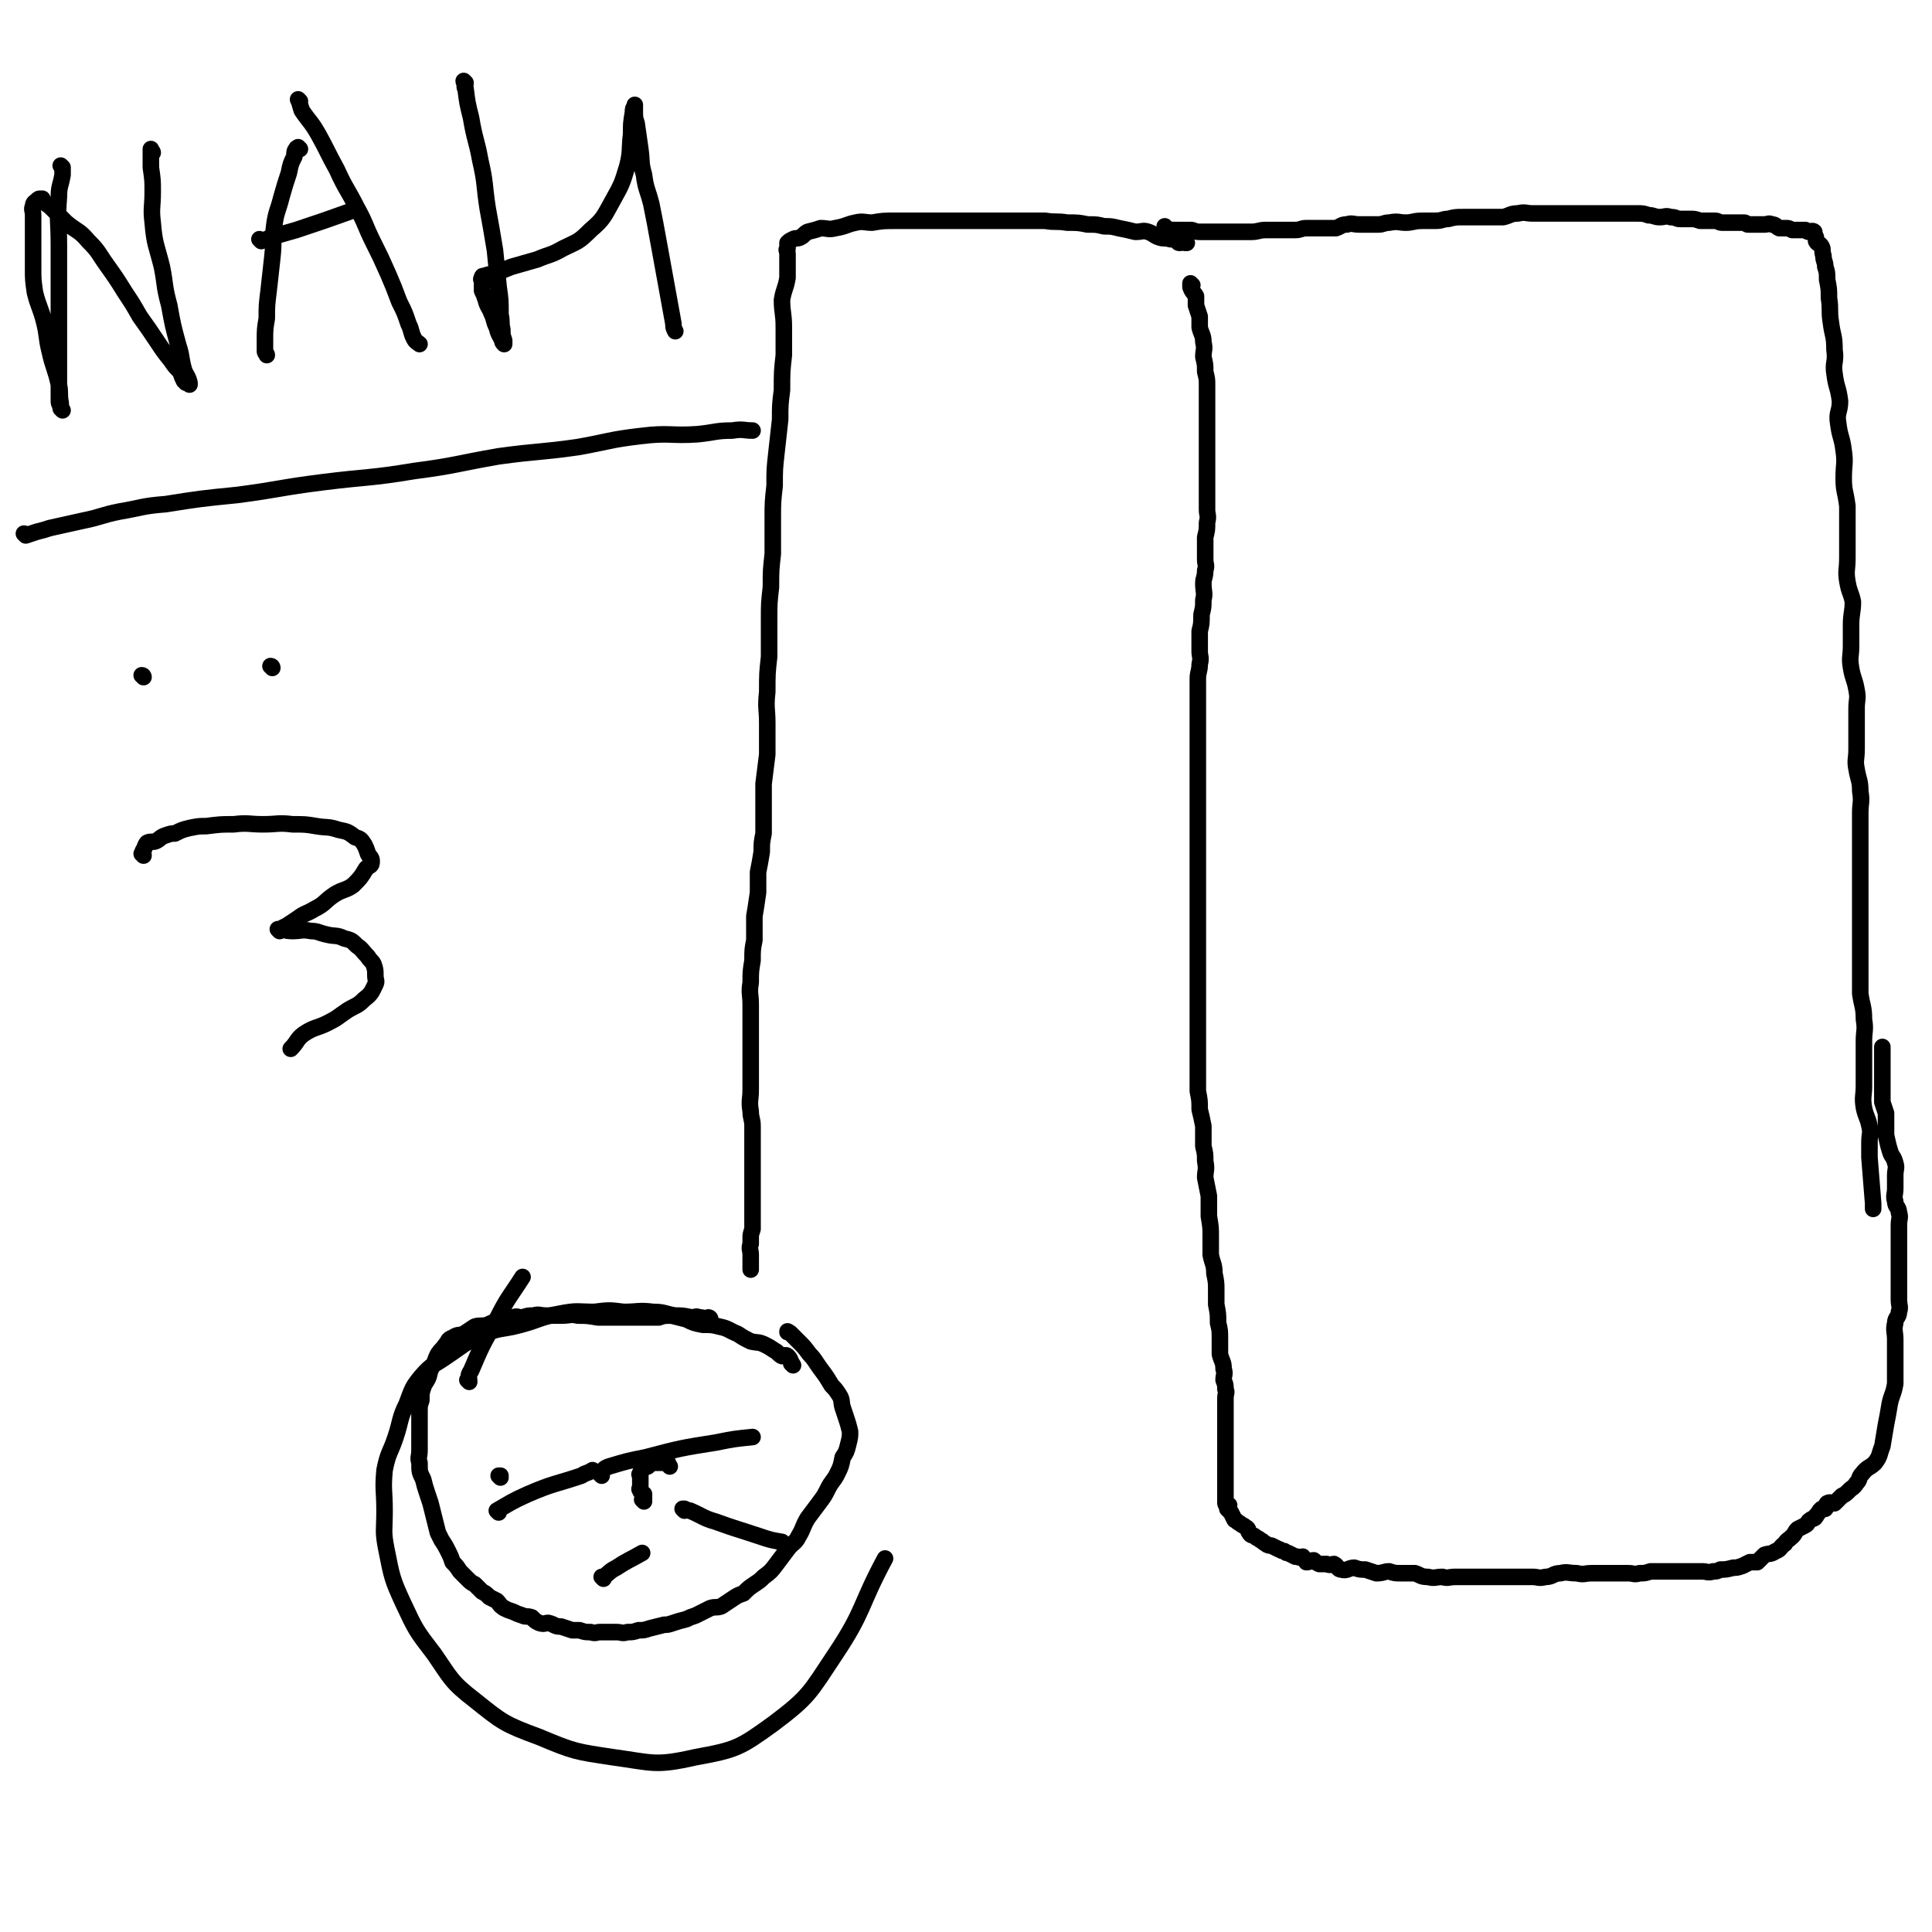 <svg viewBox='0 0 1050 1050' version='1.1' xmlns='http://www.w3.org/2000/svg' xmlns:xlink='http://www.w3.org/1999/xlink'><g fill='none' stroke='#000000' stroke-width='9' stroke-linecap='round' stroke-linejoin='round'><path d='M648,155c0,0 -1,0 -1,-1 0,0 0,1 0,1 0,0 0,0 0,0 1,0 0,0 0,-1 0,0 0,1 0,1 0,0 0,0 0,0 1,0 0,0 0,-1 0,0 0,1 0,1 0,0 0,0 0,0 1,0 0,-1 0,-1 0,1 0,1 0,2 1,3 2,3 3,5 0,3 0,3 0,5 1,3 1,3 2,6 0,3 0,3 0,6 1,4 2,4 2,8 1,4 0,4 0,8 1,4 1,4 1,8 1,4 1,4 1,7 0,3 0,3 0,6 0,4 0,4 0,9 0,3 0,3 0,7 0,4 0,4 0,8 0,4 0,4 0,7 0,4 0,4 0,8 0,4 0,4 0,8 0,4 0,4 0,9 0,3 0,3 0,6 0,3 1,3 0,7 0,4 0,4 -1,8 0,4 0,4 0,8 0,2 0,2 0,4 0,3 1,3 0,6 0,4 -1,4 -1,7 0,5 1,5 0,9 0,4 0,4 -1,8 0,5 0,5 -1,9 0,5 0,5 0,11 0,3 1,3 0,7 0,4 -1,4 -1,8 0,5 0,5 0,10 0,4 0,4 0,8 0,4 0,4 0,9 0,4 0,4 0,9 0,4 0,4 0,8 0,3 0,3 0,6 0,4 0,4 0,9 0,4 0,4 0,8 0,4 0,4 0,8 0,4 0,4 0,8 0,4 0,4 0,8 0,3 0,3 0,7 0,4 0,4 0,7 0,6 0,6 0,12 0,6 0,6 0,11 0,6 0,6 0,11 0,5 0,5 0,10 0,6 0,6 0,11 0,4 0,4 0,9 0,4 0,4 0,8 0,5 0,5 0,9 0,4 0,4 0,8 0,4 0,4 0,9 0,5 0,5 0,11 0,5 0,5 0,10 1,5 1,5 1,10 1,4 1,4 2,9 0,6 0,6 0,11 1,4 1,4 1,8 1,5 0,5 0,9 1,5 1,5 2,10 0,5 0,5 0,11 1,6 1,6 1,11 0,5 0,5 0,10 1,5 2,5 2,10 1,5 1,5 1,9 0,4 0,4 0,8 1,5 1,5 1,10 1,4 1,4 1,9 0,4 0,4 0,8 1,4 2,4 2,8 1,3 0,3 0,6 1,3 1,2 1,5 1,2 0,2 0,5 0,3 0,3 0,6 0,2 0,2 0,5 0,3 0,3 0,6 0,2 0,2 0,4 0,3 0,3 0,5 0,3 0,3 0,5 0,2 0,2 0,4 0,2 0,2 0,5 0,2 0,2 0,5 0,2 0,2 0,5 0,1 0,1 0,2 0,3 0,3 0,5 0,1 1,0 2,1 0,1 -1,1 -1,2 1,1 1,1 2,2 1,2 1,2 2,4 2,1 1,1 3,2 1,1 2,1 3,2 2,1 1,2 2,3 1,2 2,1 3,2 1,1 2,1 3,2 2,1 1,1 3,2 1,1 2,1 3,1 2,1 2,1 4,2 1,0 1,1 3,1 1,1 1,1 2,1 2,1 2,1 4,2 0,0 0,0 1,0 2,1 2,0 3,0 1,1 1,2 2,3 2,0 2,-1 4,-1 1,1 1,1 3,2 2,0 2,0 4,0 2,1 3,0 4,0 2,1 2,3 4,3 3,1 4,-1 7,-1 3,1 3,1 6,1 3,1 3,1 6,2 4,0 4,-1 7,-1 3,1 3,1 7,1 3,0 4,0 7,0 3,1 3,2 7,2 4,1 4,0 8,0 3,1 3,0 7,0 4,0 4,0 7,0 4,0 4,0 7,0 4,0 4,0 8,0 3,0 3,0 6,0 4,0 4,0 7,0 3,0 3,0 7,0 3,0 3,1 7,0 4,0 4,-2 8,-2 4,-1 4,0 9,0 4,1 4,0 8,0 4,0 4,0 7,0 4,0 4,0 7,0 3,0 3,0 6,0 3,0 3,1 6,0 3,0 3,0 6,-1 3,0 3,0 5,0 3,0 3,0 5,0 4,0 4,0 7,0 2,0 2,0 4,0 4,0 4,0 7,0 3,0 3,1 6,0 2,0 2,0 4,-1 3,0 3,0 7,-1 2,0 2,0 5,-1 2,-1 2,-1 4,-2 2,0 2,0 4,0 2,-2 2,-2 4,-4 3,-1 3,0 6,-2 3,-1 2,-2 5,-4 1,-2 2,-2 4,-4 2,-2 1,-2 3,-4 2,-1 2,-1 4,-2 2,-1 1,-2 3,-3 1,-1 1,0 2,-1 1,0 0,-1 1,-1 1,-2 1,-1 2,-3 0,0 0,0 1,-1 1,0 1,0 2,0 1,-1 0,-2 1,-3 2,-1 2,0 4,0 2,-2 2,-2 4,-4 2,-1 2,-1 4,-3 2,-2 2,-1 4,-4 2,-2 1,-3 3,-5 3,-4 4,-3 7,-6 3,-4 2,-4 4,-9 1,-6 1,-6 2,-12 1,-5 1,-5 2,-11 1,-5 2,-5 3,-11 0,-4 0,-4 0,-9 0,-4 0,-4 0,-8 0,-4 0,-4 0,-7 0,-4 -1,-5 0,-9 0,-3 2,-3 2,-6 1,-3 0,-3 0,-7 0,-4 0,-4 0,-7 0,-2 0,-2 0,-4 0,-3 0,-3 0,-6 0,-3 0,-3 0,-5 0,-3 0,-3 0,-6 0,-4 0,-4 0,-7 0,-3 0,-3 0,-5 0,-4 1,-4 0,-7 0,-3 -2,-3 -2,-6 -1,-3 0,-4 0,-7 0,-4 0,-4 0,-7 0,-4 1,-4 0,-7 -1,-4 -2,-3 -3,-7 -1,-3 -1,-4 -2,-8 0,-3 0,-3 0,-6 0,-3 0,-3 0,-6 -1,-3 -1,-3 -2,-6 0,-3 0,-3 0,-5 0,-2 0,-2 0,-4 0,-3 0,-3 0,-5 0,-2 0,-2 0,-4 0,-2 0,-2 0,-4 0,-1 0,-1 0,-2 0,-1 0,-1 0,-3 0,-1 0,-1 0,-1 0,-1 0,-1 0,-1 0,0 0,0 0,0 0,0 0,-1 0,-1 '/><path d='M634,124c0,0 -1,0 -1,-1 0,0 0,1 0,1 0,0 0,0 0,0 1,0 0,0 0,-1 0,0 0,1 0,1 0,0 0,0 0,0 1,0 0,0 0,-1 0,0 0,1 0,1 3,1 3,1 6,1 2,0 2,0 4,0 2,0 2,0 4,0 2,0 2,1 5,1 3,0 3,0 5,0 3,0 3,0 6,0 3,0 3,0 5,0 3,0 3,0 6,0 3,0 3,0 6,0 4,0 4,-1 8,-1 3,0 3,0 7,0 5,0 5,0 9,0 3,0 3,-1 6,-1 4,0 4,0 8,0 4,0 4,0 8,0 3,-1 3,-2 6,-2 3,-1 3,0 7,0 2,0 2,0 4,0 3,0 3,0 6,0 3,0 3,-1 6,-1 5,-1 5,0 9,0 4,0 4,-1 9,-1 3,0 3,0 7,0 4,0 4,-1 7,-1 4,-1 4,-1 8,-1 4,0 4,0 8,0 4,0 4,0 7,0 4,0 4,0 7,0 4,-1 4,-2 8,-2 4,-1 4,0 8,0 4,0 4,0 7,0 4,0 4,0 8,0 3,0 3,0 7,0 4,0 4,0 8,0 3,0 3,0 6,0 4,0 4,0 8,0 4,0 4,0 7,0 3,0 3,0 6,0 3,0 3,0 6,1 3,0 3,1 6,1 3,0 3,-1 6,0 3,0 3,1 5,1 3,0 3,0 6,0 2,0 2,0 5,1 2,0 2,0 4,0 2,0 2,0 4,0 2,0 2,1 4,1 1,0 1,0 3,0 1,0 1,0 3,0 1,0 1,0 2,0 2,0 2,0 4,0 1,0 1,1 2,1 2,0 2,0 4,0 3,0 3,0 5,0 2,0 2,-1 4,0 2,0 2,1 4,2 2,0 2,0 4,0 1,0 1,0 3,1 1,0 1,0 3,0 2,0 2,0 4,0 1,0 1,1 2,1 1,0 2,-1 3,0 0,0 0,0 0,1 0,1 1,1 1,3 0,0 0,1 0,1 1,2 2,1 3,3 1,2 0,2 1,5 0,3 1,3 1,6 1,3 1,3 1,7 1,5 1,5 1,10 1,6 0,7 1,13 1,8 2,7 2,15 1,7 -1,7 0,13 1,8 2,7 3,15 0,6 -2,6 -1,12 1,8 2,7 3,15 1,7 0,7 0,15 0,7 1,7 2,15 0,7 0,7 0,15 0,6 0,6 0,13 0,7 -1,7 0,13 1,6 2,6 3,11 0,6 -1,6 -1,13 0,6 0,6 0,11 0,6 -1,6 0,12 1,6 2,6 3,12 1,5 0,5 0,10 0,6 0,6 0,12 0,5 0,5 0,10 0,6 -1,6 0,11 1,6 2,6 2,12 1,6 0,6 0,12 0,5 0,5 0,11 0,6 0,6 0,12 0,5 0,5 0,11 0,6 0,6 0,12 0,6 0,6 0,12 0,7 0,7 0,14 0,6 0,6 0,13 0,7 0,7 0,13 1,7 2,7 2,14 1,6 0,6 0,12 0,7 0,7 0,13 0,6 0,6 0,11 0,6 -1,6 0,12 1,5 2,5 3,10 1,4 0,4 0,9 0,4 0,4 0,8 1,12 1,12 2,25 0,1 0,1 0,3 '/><path d='M645,132c0,0 -1,0 -1,-1 0,0 0,1 0,1 0,0 0,0 0,0 1,0 0,0 0,-1 0,0 0,1 0,1 0,0 0,0 0,0 1,0 0,0 0,-1 0,0 0,1 0,1 0,0 0,0 0,0 1,0 1,-1 0,-1 -1,0 -1,1 -3,1 -1,0 -1,-1 -2,-2 -1,0 -1,0 -3,0 -3,-1 -3,0 -6,-1 -3,-1 -3,-2 -6,-3 -3,-1 -3,0 -7,0 -4,-1 -4,-1 -9,-2 -4,-1 -4,-1 -8,-1 -4,-1 -4,-1 -9,-1 -5,-1 -5,-1 -11,-1 -6,-1 -6,0 -12,-1 -5,0 -5,0 -10,0 -6,0 -6,0 -11,0 -5,0 -5,0 -10,0 -6,0 -6,0 -11,0 -6,0 -6,0 -13,0 -6,0 -6,0 -13,0 -7,0 -7,0 -13,0 -7,0 -7,0 -13,1 -4,0 -5,-1 -9,0 -5,1 -5,2 -11,3 -4,1 -4,0 -8,0 -3,1 -3,1 -7,2 -2,1 -2,2 -4,3 -2,1 -2,0 -4,1 -2,1 -2,1 -3,2 0,1 0,1 0,3 -1,1 0,1 0,3 0,1 0,1 0,2 0,2 0,2 0,4 0,4 0,4 0,7 -1,6 -2,6 -3,12 0,7 1,7 1,15 0,7 0,7 0,15 -1,9 -1,9 -1,19 -1,8 -1,8 -1,16 -1,9 -1,9 -2,18 -1,9 -1,9 -1,18 -1,9 -1,9 -1,18 0,9 0,9 0,19 -1,9 -1,9 -1,18 -1,9 -1,9 -1,18 0,10 0,10 0,20 -1,9 -1,9 -1,19 -1,9 0,9 0,17 0,9 0,9 0,17 -1,8 -1,8 -2,16 0,7 0,7 0,15 0,6 0,6 0,12 -1,5 -1,5 -1,10 -1,6 -1,6 -2,11 0,6 0,6 0,11 -1,7 -1,7 -2,13 0,6 0,7 0,13 -1,5 -1,5 -1,11 -1,6 -1,6 -1,12 -1,6 0,6 0,12 0,5 0,5 0,10 0,7 0,7 0,13 0,6 0,6 0,13 0,5 0,5 0,10 0,6 -1,6 0,12 0,4 1,4 1,8 0,5 0,5 0,10 0,4 0,4 0,8 0,3 0,3 0,7 0,2 0,2 0,4 0,2 0,2 0,4 0,1 0,1 0,3 0,1 0,1 0,3 0,1 0,1 0,2 0,1 0,1 0,2 0,1 0,1 0,2 0,1 0,1 0,2 0,1 0,1 0,2 0,1 0,1 0,2 0,1 0,1 0,2 0,2 0,2 0,3 -1,3 -1,3 -1,5 0,1 0,1 0,3 -1,3 0,3 0,6 0,1 0,1 0,3 0,1 0,1 0,3 0,0 0,0 0,1 0,0 0,0 0,1 '/><path d='M431,742c0,0 -1,-1 -1,-1 0,0 0,0 1,1 0,0 0,0 0,0 -2,-3 -1,-3 -3,-5 -1,-1 -2,0 -3,0 -2,-1 -2,-2 -4,-3 -3,-2 -3,-2 -5,-3 -4,-2 -4,-1 -8,-2 -4,-2 -4,-2 -7,-4 -5,-2 -5,-3 -10,-4 -4,-1 -4,-1 -9,-1 -5,-1 -5,-1 -9,-3 -4,-1 -4,-1 -8,-2 -4,0 -4,0 -7,1 -4,0 -4,0 -8,0 -4,0 -4,0 -8,0 -5,0 -5,0 -9,0 -4,0 -4,0 -8,0 -6,-1 -6,-1 -11,-1 -4,-1 -4,0 -9,0 -4,0 -4,0 -8,0 -4,0 -4,-1 -7,0 -3,0 -3,0 -6,1 -3,0 -3,-1 -5,0 -2,0 -2,0 -3,1 -3,0 -3,0 -6,1 -3,1 -3,1 -5,2 -3,1 -4,0 -7,1 -3,2 -3,2 -6,4 -3,1 -3,0 -6,2 -3,1 -2,2 -4,4 -2,3 -2,2 -4,5 -1,2 -1,2 -2,5 -2,3 -2,3 -3,7 -1,3 -2,3 -3,6 -1,3 -1,3 -1,7 -1,3 -1,3 -1,6 0,3 0,3 0,6 0,3 0,3 0,7 0,4 0,4 0,8 0,4 -1,4 0,7 0,5 0,5 2,9 1,4 1,4 2,7 1,3 1,3 2,6 1,4 1,4 2,8 1,4 1,4 2,8 1,2 1,2 2,4 2,3 2,3 4,7 1,2 1,2 2,5 2,2 2,2 4,5 2,2 2,2 4,4 2,2 2,2 4,3 2,2 2,2 4,4 2,1 2,1 4,3 2,1 2,1 4,2 2,2 1,2 4,4 2,1 2,1 5,2 2,1 2,1 5,2 2,1 2,0 5,1 2,2 2,2 4,3 3,1 3,0 5,0 4,1 3,2 7,2 3,1 3,1 6,2 2,0 2,0 4,0 3,1 3,1 6,1 3,1 3,0 5,0 3,0 3,0 5,0 2,0 2,0 4,0 3,0 3,1 6,0 3,0 3,0 6,-1 3,0 3,0 6,-1 4,-1 4,-1 8,-2 2,0 2,0 5,-1 3,-1 3,-1 7,-2 2,-1 2,-1 5,-2 4,-2 4,-2 8,-4 3,-1 3,0 6,-1 3,-2 3,-2 6,-4 3,-2 3,-2 6,-3 3,-3 3,-3 6,-5 3,-2 3,-2 5,-4 4,-3 4,-3 7,-7 3,-4 3,-4 6,-8 3,-4 4,-3 6,-7 3,-5 2,-5 5,-10 3,-4 3,-4 6,-8 3,-4 3,-4 5,-8 2,-4 3,-4 5,-8 2,-4 2,-4 3,-9 2,-3 2,-3 3,-7 1,-4 1,-4 1,-7 -1,-4 -1,-4 -2,-7 -1,-3 -1,-3 -2,-6 -1,-3 0,-4 -2,-7 -2,-3 -2,-3 -4,-5 -3,-5 -3,-5 -6,-9 -3,-4 -3,-5 -6,-8 -3,-4 -3,-4 -6,-7 -2,-2 -2,-2 -4,-4 -1,-1 -1,-1 -2,-1 0,-1 0,0 0,0 '/><path d='M350,816c0,0 -1,-1 -1,-1 0,0 0,0 1,0 0,0 0,0 0,0 0,0 0,0 0,-1 0,-1 0,-1 0,-2 0,0 0,0 0,0 -1,0 0,0 -1,0 0,-1 -1,-1 -1,-2 -1,-1 0,-1 0,-2 0,-1 0,-1 0,-2 0,-2 0,-2 0,-4 0,0 -1,-1 0,-1 0,-1 0,-1 1,-2 1,-1 1,-2 3,-2 1,-1 1,-1 3,-2 2,0 2,0 3,0 1,0 1,0 3,0 1,0 1,0 2,0 0,1 0,1 1,2 '/><path d='M271,822c0,0 -1,-1 -1,-1 0,0 0,0 1,0 0,0 0,0 0,0 0,1 -1,0 -1,0 0,0 0,0 1,0 0,0 0,0 0,0 0,1 -1,0 -1,0 7,-4 8,-5 17,-9 14,-6 14,-5 29,-10 3,-2 3,-1 6,-3 '/><path d='M328,858c0,0 -1,-1 -1,-1 0,0 0,0 1,0 0,0 0,0 0,0 0,1 -1,0 -1,0 0,0 0,0 1,0 0,0 0,0 0,0 3,-2 3,-3 7,-5 6,-4 7,-4 14,-8 '/><path d='M372,821c0,0 -1,-1 -1,-1 0,0 0,0 1,0 0,0 0,0 0,0 2,1 2,1 3,1 7,3 7,4 14,6 11,4 12,4 24,8 6,2 6,2 12,3 '/><path d='M327,802c0,0 -1,-1 -1,-1 0,0 0,0 1,0 0,0 0,0 0,0 0,1 -1,0 -1,0 2,-2 2,-3 5,-4 10,-3 10,-3 20,-5 19,-5 19,-5 38,-8 10,-2 10,-2 20,-3 '/><path d='M255,751c0,0 -1,-1 -1,-1 0,0 1,0 1,1 0,0 0,0 0,0 0,-3 -1,-3 1,-6 6,-14 6,-14 14,-28 6,-12 7,-12 14,-23 '/><path d='M272,803c0,0 -1,-1 -1,-1 0,0 0,0 1,0 0,0 0,0 0,0 '/><path d='M386,717c0,0 -1,-1 -1,-1 0,0 0,0 1,1 0,0 0,0 0,0 0,0 -1,-1 -1,-1 0,0 1,0 1,1 -1,0 -2,0 -3,0 -1,-1 -1,-1 -3,-1 -2,-1 -2,0 -4,0 -5,-1 -5,-1 -9,-1 -6,-1 -6,-2 -12,-2 -8,-1 -8,0 -16,0 -8,-1 -8,-1 -16,0 -9,0 -9,-1 -19,1 -11,2 -10,3 -21,6 -11,3 -11,1 -22,6 -9,4 -9,5 -18,11 -7,5 -8,4 -14,11 -5,6 -5,7 -8,15 -4,8 -3,9 -6,18 -3,9 -4,8 -6,18 -1,11 0,11 0,22 0,11 -1,11 1,21 3,15 3,16 9,29 7,15 7,15 17,28 9,13 9,15 22,25 15,12 16,13 35,20 19,8 20,8 40,11 22,3 23,5 45,0 22,-4 24,-5 42,-18 20,-15 20,-17 34,-38 16,-24 13,-26 27,-52 '/><path d='M34,91c0,0 0,0 -1,-1 0,0 1,1 1,1 0,2 0,2 0,4 -1,6 -2,6 -2,12 -1,13 0,13 0,26 0,14 0,14 0,29 0,11 0,11 0,22 0,9 0,9 0,17 0,5 0,5 0,10 0,4 0,4 0,7 0,2 1,2 1,4 1,1 1,1 1,1 0,0 0,0 0,0 -1,-2 -1,-2 -1,-4 -1,-5 0,-5 -1,-10 -2,-9 -3,-9 -5,-18 -2,-8 -1,-8 -3,-16 -2,-8 -3,-8 -5,-16 -1,-7 -1,-7 -1,-13 0,-6 0,-6 0,-12 0,-5 0,-5 0,-10 0,-4 0,-4 0,-7 0,-3 -1,-3 0,-5 0,-2 1,-2 2,-3 1,-1 1,-1 2,-1 1,0 1,0 1,0 0,0 0,1 0,1 2,2 3,2 5,4 4,4 4,4 8,8 6,5 7,4 12,10 6,6 5,6 10,13 5,7 5,7 10,15 4,6 4,6 8,13 5,7 5,7 9,13 4,6 4,6 8,11 2,3 2,3 5,6 1,3 1,3 2,5 1,0 1,1 1,1 1,0 1,0 2,1 0,0 0,0 0,0 0,-1 0,-1 0,-1 -1,-4 -2,-4 -3,-7 -2,-7 -1,-7 -3,-13 -3,-11 -3,-11 -5,-22 -3,-11 -2,-11 -4,-21 -3,-12 -4,-12 -5,-24 -1,-8 0,-8 0,-17 0,-6 0,-6 -1,-13 0,-4 0,-4 0,-7 0,-2 0,-2 0,-3 0,0 0,0 0,0 0,1 1,1 1,2 '/><path d='M163,81c0,0 0,0 -1,-1 0,0 1,1 1,1 0,0 0,0 0,0 -1,0 -2,-1 -2,0 -1,1 -1,2 -1,4 -2,4 -2,4 -3,9 -2,6 -2,6 -4,13 -2,8 -3,8 -4,16 -1,8 0,8 -1,17 -1,9 -1,9 -2,18 -1,8 -1,8 -1,15 -1,6 -1,6 -1,12 0,3 0,3 0,6 0,1 1,1 1,2 '/><path d='M163,55c0,0 0,0 -1,-1 0,0 1,1 1,1 0,0 0,0 0,0 0,0 -1,-1 -1,-1 1,2 1,3 2,6 4,6 5,6 9,13 5,9 5,10 10,19 5,11 6,11 11,21 5,9 4,9 9,19 4,8 4,8 8,17 3,7 3,7 6,15 3,6 3,6 5,12 2,4 1,4 3,8 1,2 2,2 3,3 '/><path d='M142,131c0,0 0,0 -1,-1 0,0 1,1 1,1 0,0 0,0 0,0 0,0 0,0 -1,-1 0,0 1,1 1,1 3,-1 3,-1 5,-2 7,-2 7,-2 14,-4 15,-5 15,-5 29,-10 '/><path d='M253,45c0,0 -1,0 -1,-1 0,0 1,1 1,1 0,0 0,0 0,0 0,2 -1,2 0,3 1,8 1,8 3,16 2,12 3,12 5,23 3,13 2,13 4,26 2,11 2,11 4,23 1,10 1,10 2,20 1,7 1,7 1,15 1,4 0,4 1,8 0,3 0,3 1,6 0,1 0,1 0,2 0,0 0,0 0,0 -1,-1 -1,-1 -1,-2 -2,-4 -2,-3 -3,-7 -2,-4 -1,-4 -3,-8 -1,-3 -2,-3 -3,-7 -1,-3 -1,-3 -2,-5 0,-3 0,-3 0,-5 0,-1 -1,-1 0,-2 0,-1 0,-1 1,-1 3,-1 3,-1 5,-1 5,-2 5,-2 10,-4 7,-2 7,-2 14,-4 7,-3 7,-2 14,-6 8,-4 8,-3 15,-10 7,-6 7,-7 12,-16 5,-9 5,-9 8,-19 2,-8 1,-9 2,-17 0,-6 0,-6 1,-12 0,-2 0,-2 1,-3 0,-1 0,-1 0,-1 0,0 0,0 0,0 0,1 0,1 0,3 0,4 0,4 1,7 1,7 1,7 2,14 1,7 0,7 2,14 1,8 2,8 4,16 2,10 2,10 4,21 4,22 4,22 8,44 0,2 0,2 1,4 '/><path d='M14,291c0,0 0,-1 -1,-1 0,0 1,1 1,1 0,0 0,0 0,0 0,0 0,-1 -1,-1 0,0 1,1 1,1 3,-1 3,-1 6,-2 4,-1 4,-1 7,-2 9,-2 9,-2 18,-4 10,-2 10,-3 20,-5 12,-2 12,-3 25,-4 19,-3 19,-3 39,-5 23,-3 23,-4 47,-7 24,-3 25,-2 49,-6 23,-3 23,-4 46,-8 22,-3 22,-2 43,-5 17,-3 17,-4 34,-6 16,-2 16,0 31,-1 10,-1 10,-2 19,-2 6,-1 6,0 11,0 '/><path d='M78,368c0,0 0,-1 -1,-1 0,0 1,0 1,1 0,0 0,0 0,0 0,0 0,-1 -1,-1 0,0 1,0 1,1 '/><path d='M148,363c0,0 0,-1 -1,-1 0,0 1,0 1,1 0,0 0,0 0,0 0,0 0,-1 -1,-1 0,0 1,0 1,1 '/><path d='M78,465c0,0 0,-1 -1,-1 0,0 1,0 1,1 0,0 0,0 0,0 0,0 0,-1 -1,-1 0,0 1,0 1,1 0,0 0,0 0,0 0,-2 -1,-2 0,-3 1,-2 1,-3 2,-4 2,-1 3,0 5,-1 2,-1 2,-2 5,-3 3,-1 3,-1 5,-1 4,-2 4,-2 8,-3 5,-1 5,-1 9,-1 8,-1 8,-1 15,-1 8,-1 8,0 16,0 8,0 8,-1 16,0 7,0 7,0 13,1 6,1 6,0 12,2 5,1 5,1 9,4 3,1 3,1 5,4 1,2 1,2 2,5 1,2 2,2 2,4 0,3 -1,2 -3,4 -3,5 -3,5 -7,9 -4,3 -5,2 -10,5 -6,4 -5,5 -11,8 -5,3 -5,2 -9,5 -3,2 -3,2 -6,4 -2,1 -2,1 -4,2 0,0 0,0 0,0 0,0 0,0 0,1 0,0 0,0 0,0 0,0 -1,-1 -1,-1 3,0 4,1 8,1 5,0 5,-1 10,0 4,0 4,1 9,2 4,1 5,0 9,2 4,1 4,1 7,4 3,2 3,3 6,6 1,2 2,2 3,4 1,3 1,3 1,6 0,3 1,3 0,5 -2,4 -2,5 -6,8 -4,4 -4,3 -9,6 -6,4 -5,4 -11,7 -6,3 -7,2 -13,6 -4,3 -3,4 -7,8 '/></g>
</svg>